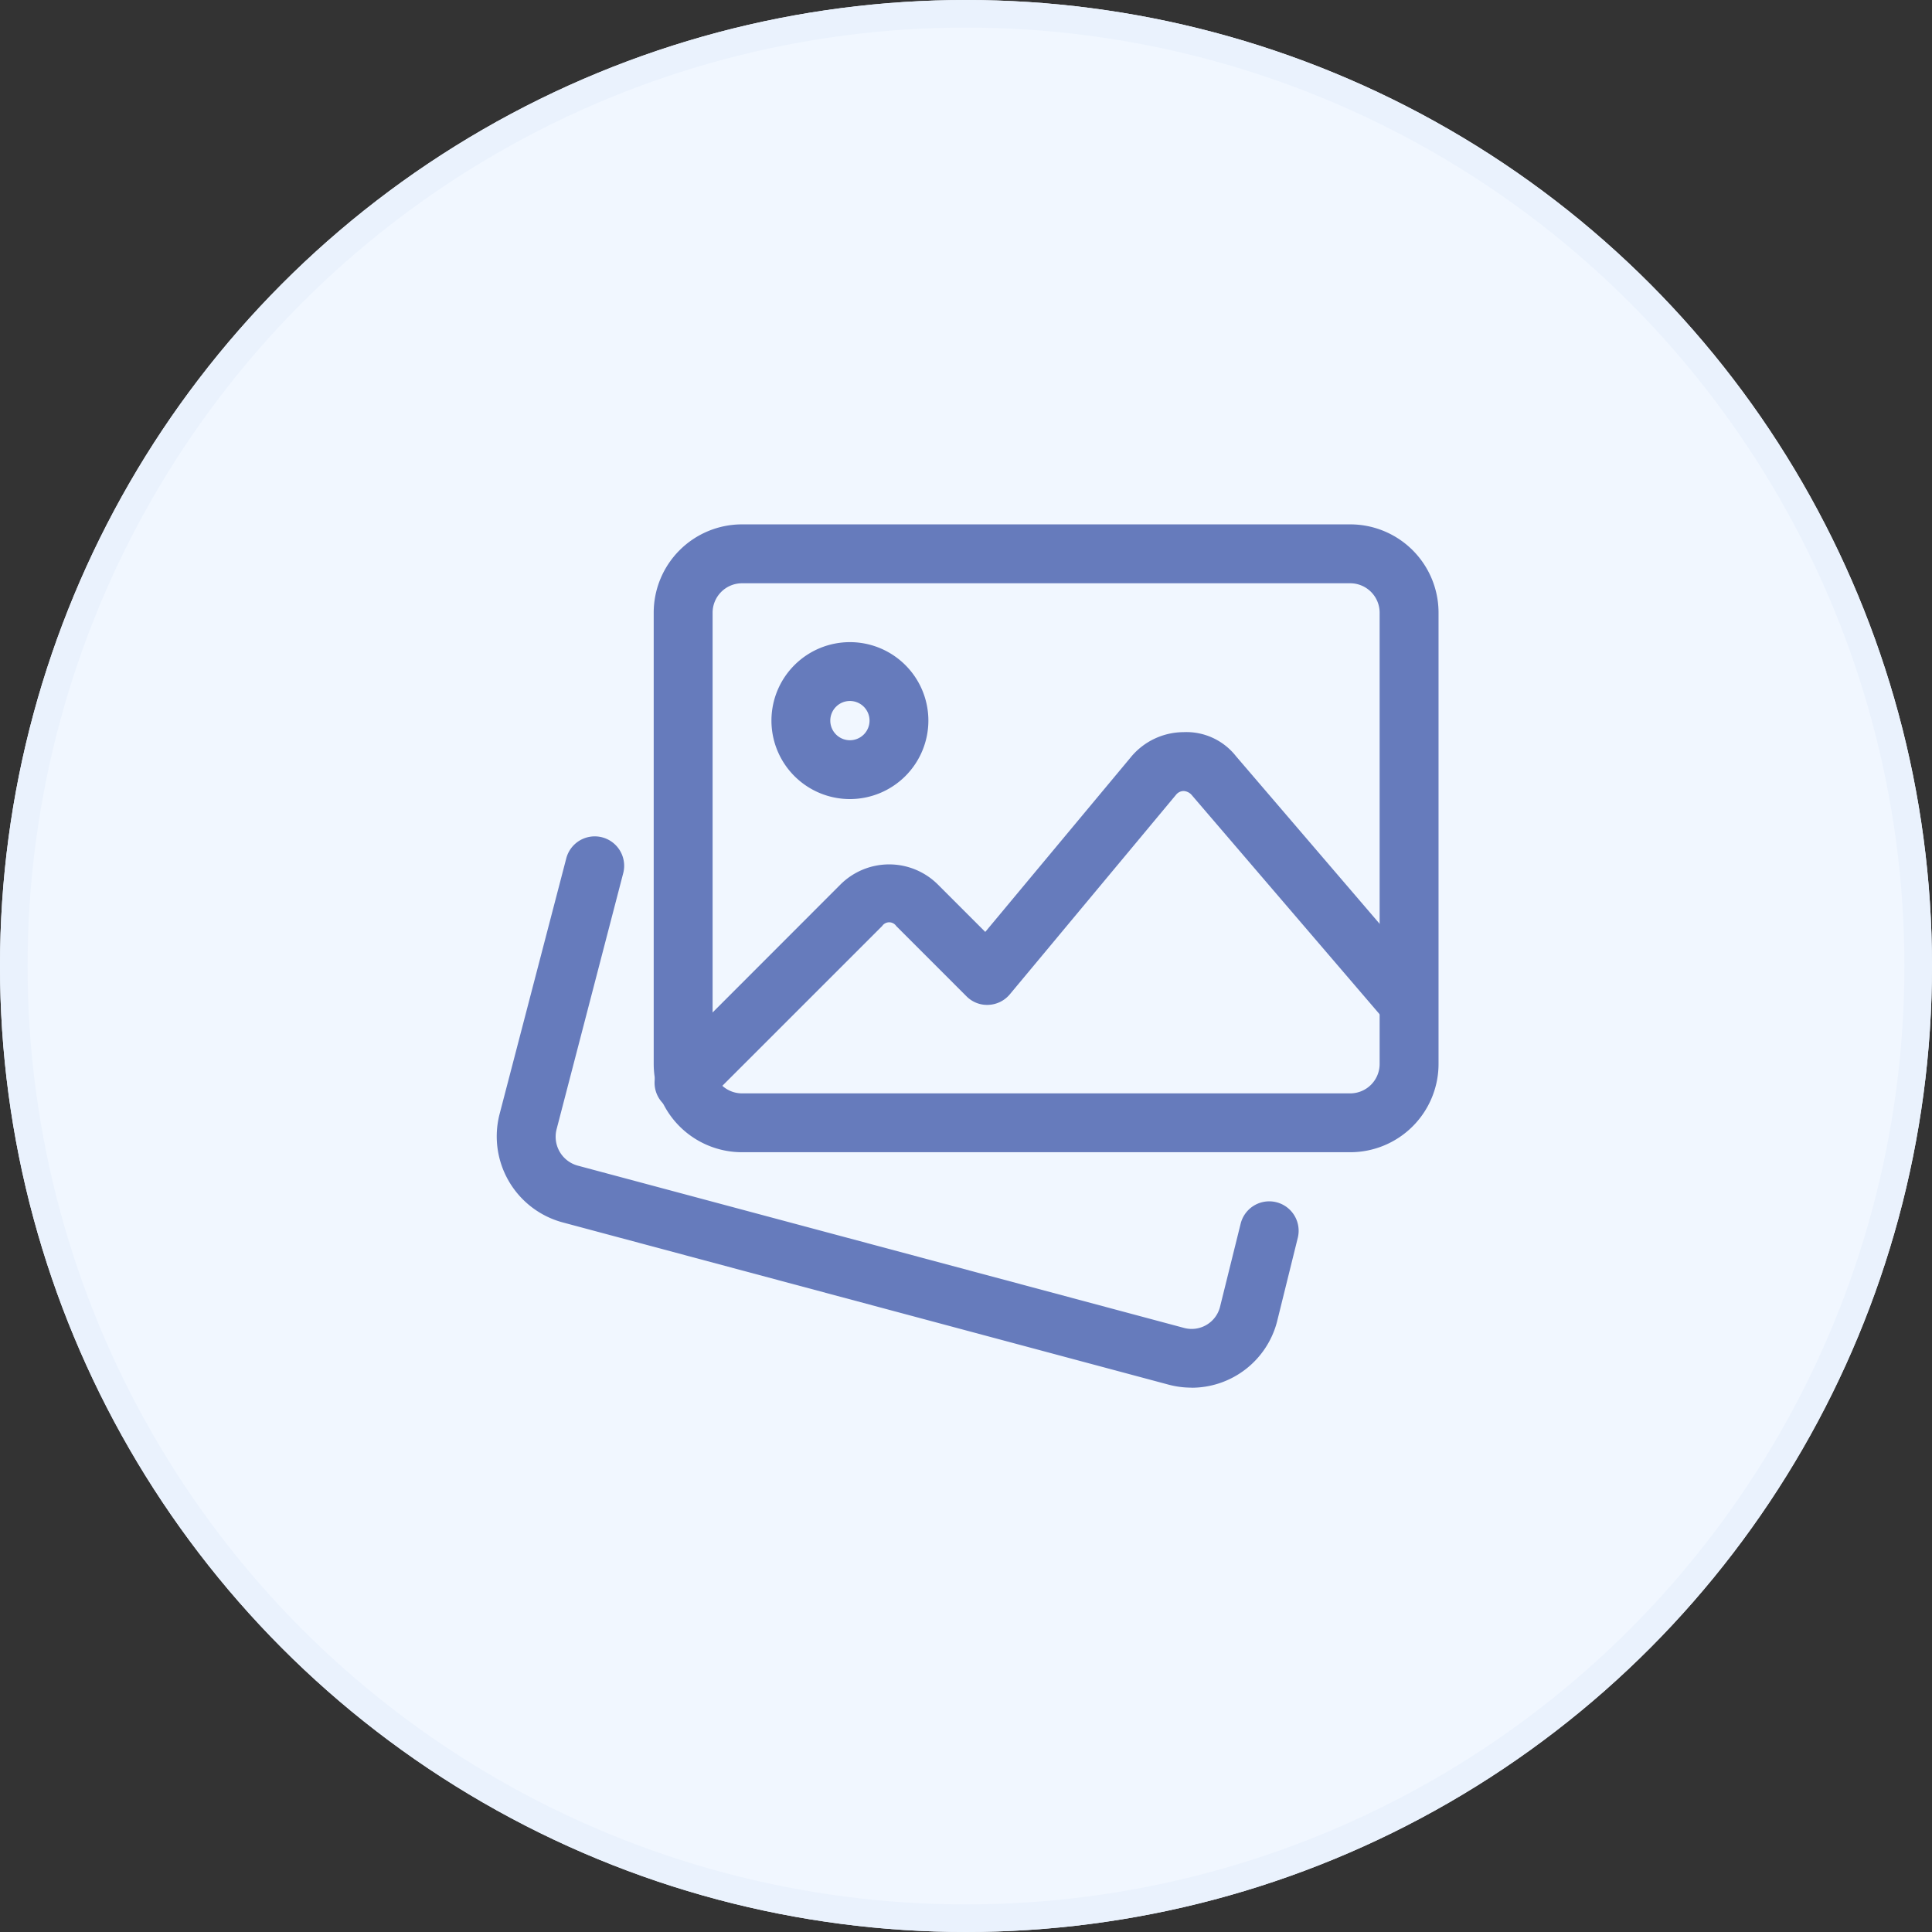 <svg xmlns="http://www.w3.org/2000/svg" width="70" height="70" viewBox="0 0 70 70">
  <rect x="0" y="0" width="70" height="70" fill="#333333" stroke="none"/>
  <g id="Group_180849" data-name="Group 180849" transform="translate(-135 -3059)">
    <g id="Ellipse_1552" data-name="Ellipse 1552" transform="translate(135 3059)" fill="#f1f7ff" stroke="#eaf2fd" stroke-width="1">
      <circle cx="35" cy="35" r="35" stroke="none"/>
      <circle cx="35" cy="35" r="34.5" fill="none"/>
    </g>
    <g id="Group_180862" data-name="Group 180862" transform="translate(153 3077.508)">
      <path id="Path_62394" data-name="Path 62394" d="M25.168,190.064a3.223,3.223,0,0,1-.815-.105L2.368,184.072A3.228,3.228,0,0,1,.1,180.155l2.417-9.268a1.066,1.066,0,0,1,2.063.539L2.167,180.7a1.085,1.085,0,0,0,.759,1.318L24.9,187.9a1.06,1.06,0,0,0,1.3-.748l.751-3.028a1.066,1.066,0,0,1,2.07.512l-.753,3.043a3.2,3.2,0,0,1-3.094,2.388Zm0,0" transform="translate(0 -158.295)" fill="#667bbc"/>
      <path id="Path_62395" data-name="Path 62395" d="M110.555,23.239H88.519a3.2,3.2,0,0,1-3.2-3.2V3.691a3.2,3.2,0,0,1,3.2-3.2h22.036a3.2,3.2,0,0,1,3.2,3.2v16.35A3.2,3.2,0,0,1,110.555,23.239ZM88.519,2.625a1.067,1.067,0,0,0-1.066,1.066v16.35a1.067,1.067,0,0,0,1.066,1.066h22.036a1.067,1.067,0,0,0,1.066-1.066V3.691a1.067,1.067,0,0,0-1.066-1.066Zm0,0" transform="translate(-79.634)" fill="#667bbc"/>
      <path id="Path_62396" data-name="Path 62396" d="M152.163,70.179a2.843,2.843,0,1,1,2.843-2.843A2.846,2.846,0,0,1,152.163,70.179Zm0-3.554a.711.711,0,1,0,.711.711A.711.711,0,0,0,152.163,66.625Zm0,0" transform="translate(-139.369 -59.735)" fill="#667bbc"/>
      <path id="Path_62397" data-name="Path 62397" d="M86.82,127.251a1.067,1.067,0,0,1-.753-1.821L92.492,119a2.5,2.5,0,0,1,3.526,0l1.719,1.719,5.28-6.338a2.488,2.488,0,0,1,1.9-.9,2.286,2.286,0,0,1,1.906.874l7.077,8.257a1.067,1.067,0,0,1-1.619,1.389l-7.08-8.26a.427.427,0,0,0-.273-.127.357.357,0,0,0-.273.129l-6.028,7.237a1.064,1.064,0,0,1-.771.382,1.045,1.045,0,0,1-.8-.311l-2.545-2.545a.308.308,0,0,0-.51,0l-6.426,6.425a1.059,1.059,0,0,1-.754.313Zm0,0" transform="translate(-80.039 -105.462)" fill="#667bbc"/>
    </g>
  </g>
</svg>
